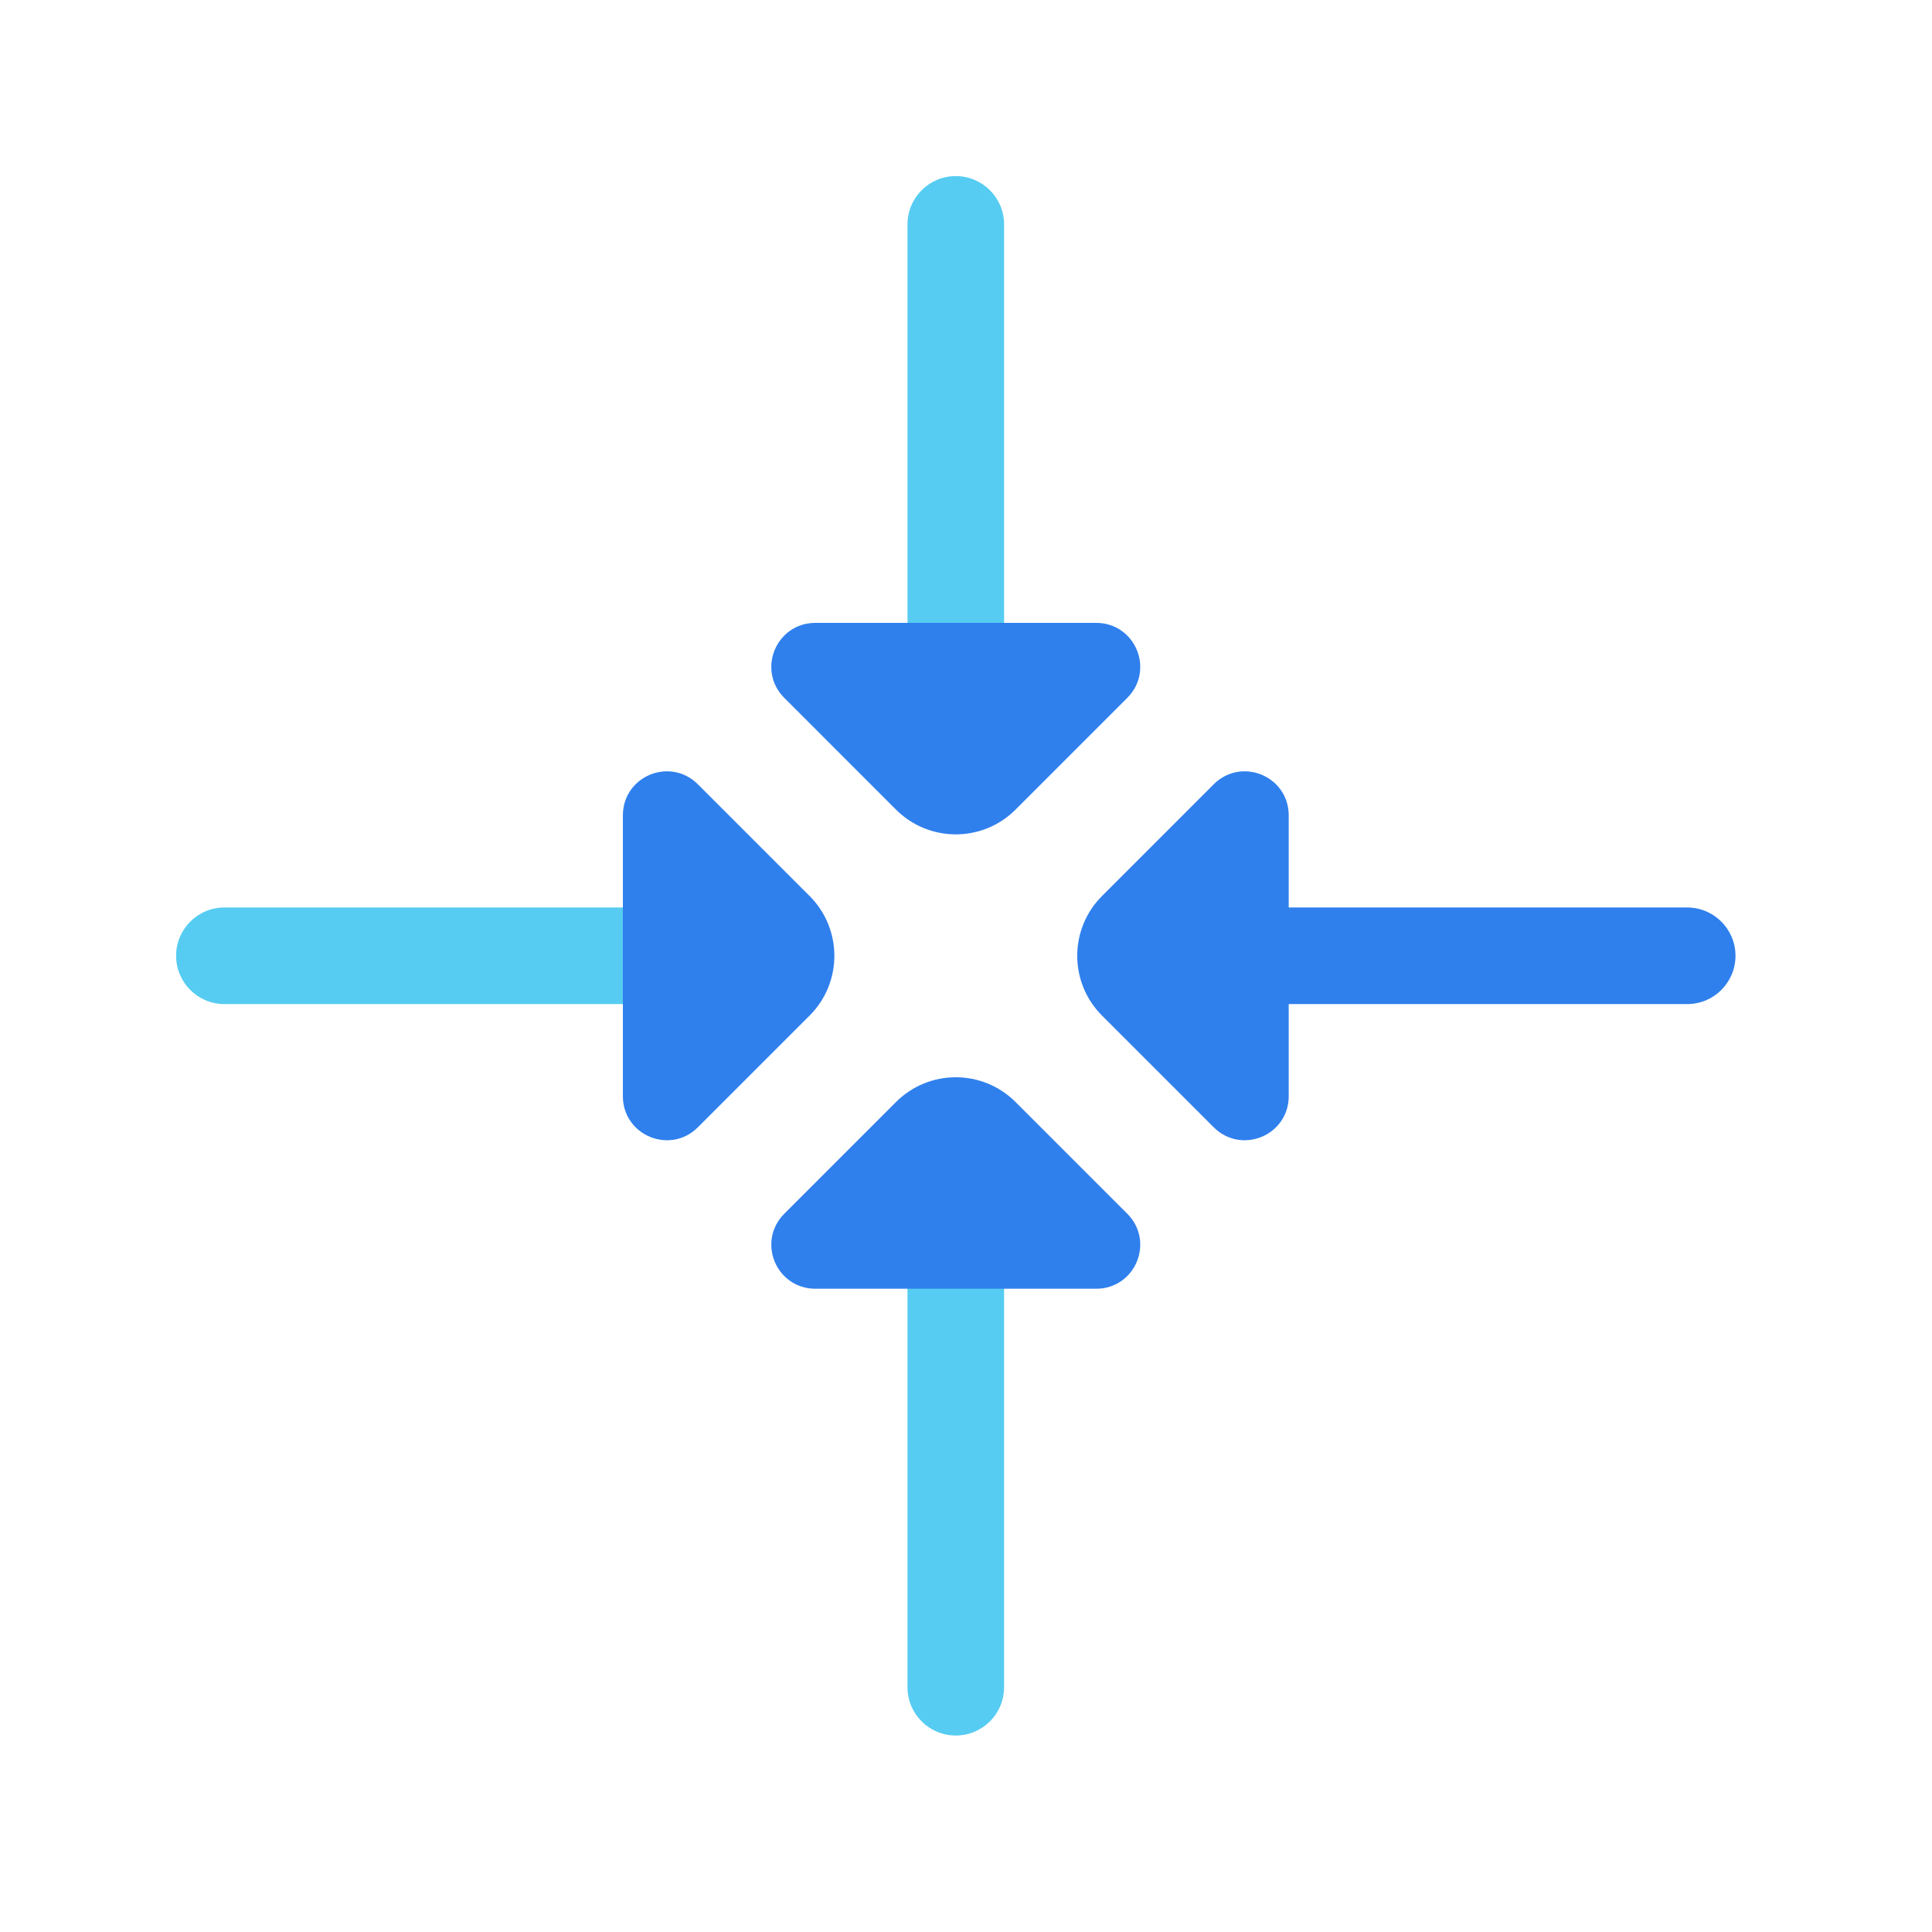 <!-- <svg width="64" height="64" viewBox="0 0 64 64" fill="none" xmlns="http://www.w3.org/2000/svg">
<g clip-path="url(#clip0_698_1035)">
<path d="M14 32C14 28.736 14.804 25.724 16.412 22.964C18.02 20.204 20.204 18.02 22.964 16.412C25.724 14.804 28.736 14 32 14C35.264 14 38.276 14.804 41.036 16.412C43.796 18.02 45.98 20.204 47.588 22.964C49.196 25.724 50 28.736 50 32C50 35.264 49.196 38.276 47.588 41.036C45.98 43.796 43.796 45.98 41.036 47.588C38.276 49.196 35.264 50 32 50C28.736 50 25.724 49.196 22.964 47.588C20.204 45.98 18.02 43.796 16.412 41.036C14.804 38.276 14 35.264 14 32ZM16.988 32C16.988 35.744 18.248 39.044 20.768 41.9C21.92 39.644 23.744 37.496 26.24 35.456C28.736 33.416 31.172 32.132 33.548 31.604C33.188 30.764 32.84 30.008 32.504 29.336C28.376 30.656 23.912 31.316 19.112 31.316C18.176 31.316 17.48 31.304 17.024 31.28C17.024 31.376 17.018 31.496 17.006 31.64C16.994 31.784 16.988 31.904 16.988 32ZM17.456 28.292C17.984 28.34 18.764 28.364 19.796 28.364C23.804 28.364 27.608 27.824 31.208 26.744C29.384 23.504 27.38 20.804 25.196 18.644C23.3 19.604 21.674 20.936 20.318 22.64C18.962 24.344 18.008 26.228 17.456 28.292ZM22.82 43.844C25.532 45.956 28.592 47.012 32 47.012C33.776 47.012 35.54 46.676 37.292 46.004C36.812 41.9 35.876 37.928 34.484 34.088C32.276 34.568 30.05 35.78 27.806 37.724C25.562 39.668 23.9 41.708 22.82 43.844ZM28.328 17.492C30.44 19.676 32.396 22.4 34.196 25.664C37.46 24.296 39.92 22.556 41.576 20.444C38.792 18.14 35.6 16.988 32 16.988C30.776 16.988 29.552 17.156 28.328 17.492ZM35.492 28.22C35.852 28.988 36.26 29.96 36.716 31.136C38.492 30.968 40.424 30.884 42.512 30.884C44 30.884 45.476 30.92 46.94 30.992C46.748 27.728 45.572 24.824 43.412 22.28C41.852 24.608 39.212 26.588 35.492 28.22ZM37.616 33.656C38.84 37.208 39.668 40.856 40.1 44.6C41.996 43.376 43.544 41.804 44.744 39.884C45.944 37.964 46.664 35.888 46.904 33.656C45.152 33.536 43.556 33.476 42.116 33.476C40.796 33.476 39.296 33.536 37.616 33.656Z" fill="#D723A4" style="fill:#D723A4;fill:color(display-p3 0.8412 0.1370 0.6440);fill-opacity:1;"/>
</g>
<defs>
<clipPath id="clip0_698_1035">
<rect width="36" height="36" fill="white" style="fill:white;fill-opacity:1;" transform="translate(14 14)"/>
</clipPath>
</defs>
</svg> -->

<svg width="80" height="80" viewBox="0 0 80 80" fill="none" xmlns="http://www.w3.org/2000/svg">
  <path d="M52.863 41.577C51.759 41.577 50.863 40.682 50.863 39.577C50.863 38.473 51.759 37.577 52.863 37.577L52.863 41.577ZM69.863 37.577C70.968 37.577 71.863 38.473 71.863 39.577C71.863 40.682 70.968 41.577 69.863 41.577L69.863 37.577ZM52.863 37.577L69.863 37.577L69.863 41.577L52.863 41.577L52.863 37.577Z" fill="#2F80ED" />
  <path d="M52.863 45.395L52.863 33.759C52.863 32.585 51.444 31.997 50.613 32.827L45.985 37.456C44.813 38.627 44.813 40.527 45.985 41.699L50.613 46.327C51.444 47.157 52.863 46.569 52.863 45.395Z" fill="#2F80ED" stroke="#2F80ED" strokeWidth="4" strokeLinecap="round" strokeLinejoin="round" />
  <path d="M26.292 41.577C27.397 41.577 28.292 40.682 28.292 39.577C28.292 38.473 27.397 37.577 26.292 37.577L26.292 41.577ZM9.292 37.577C8.187 37.577 7.292 38.473 7.292 39.577C7.292 40.682 8.187 41.577 9.292 41.577L9.292 37.577ZM26.292 37.577L9.292 37.577L9.292 41.577L26.292 41.577L26.292 37.577Z" fill="#56CCF2" />
  <path d="M26.292 45.395L26.292 33.759C26.292 32.585 27.712 31.997 28.542 32.827L33.171 37.456C34.342 38.627 34.342 40.527 33.171 41.699L28.542 46.327C27.712 47.157 26.292 46.569 26.292 45.395Z" fill="#2F80ED" stroke="#2F80ED" strokeWidth="4" strokeLinecap="round" strokeLinejoin="round" />
  <path d="M37.577 52.864C37.577 51.76 38.472 50.864 39.577 50.864C40.681 50.864 41.577 51.76 41.577 52.864L37.577 52.864ZM41.577 69.864C41.577 70.969 40.681 71.864 39.577 71.864C38.472 71.864 37.577 70.969 37.577 69.864L41.577 69.864ZM41.577 52.864L41.577 69.864L37.577 69.864L37.577 52.864L41.577 52.864Z" fill="#56CCF2" />
  <path d="M33.759 52.864L45.395 52.864C46.569 52.864 47.157 51.445 46.327 50.614L41.698 45.986C40.526 44.814 38.627 44.814 37.455 45.986L32.827 50.614C31.996 51.445 32.584 52.864 33.759 52.864Z" fill="#2F80ED" stroke="#2F80ED" strokeWidth="4" strokeLinecap="round" strokeLinejoin="round" />
  <path d="M37.577 26.292C37.577 27.397 38.472 28.292 39.577 28.292C40.681 28.292 41.577 27.397 41.577 26.292L37.577 26.292ZM41.577 9.292C41.577 8.187 40.681 7.292 39.577 7.292C38.472 7.292 37.577 8.187 37.577 9.292L41.577 9.292ZM41.577 26.292L41.577 9.292L37.577 9.292L37.577 26.292L41.577 26.292Z" fill="#56CCF2" />
  <path d="M33.759 26.292L45.395 26.292C46.569 26.292 47.157 27.712 46.327 28.542L41.698 33.171C40.526 34.342 38.627 34.342 37.455 33.171L32.827 28.542C31.996 27.712 32.584 26.292 33.759 26.292Z" fill="#2F80ED" stroke="#2F80ED" strokeWidth="4" strokeLinecap="round" strokeLinejoin="round" />
</svg>
